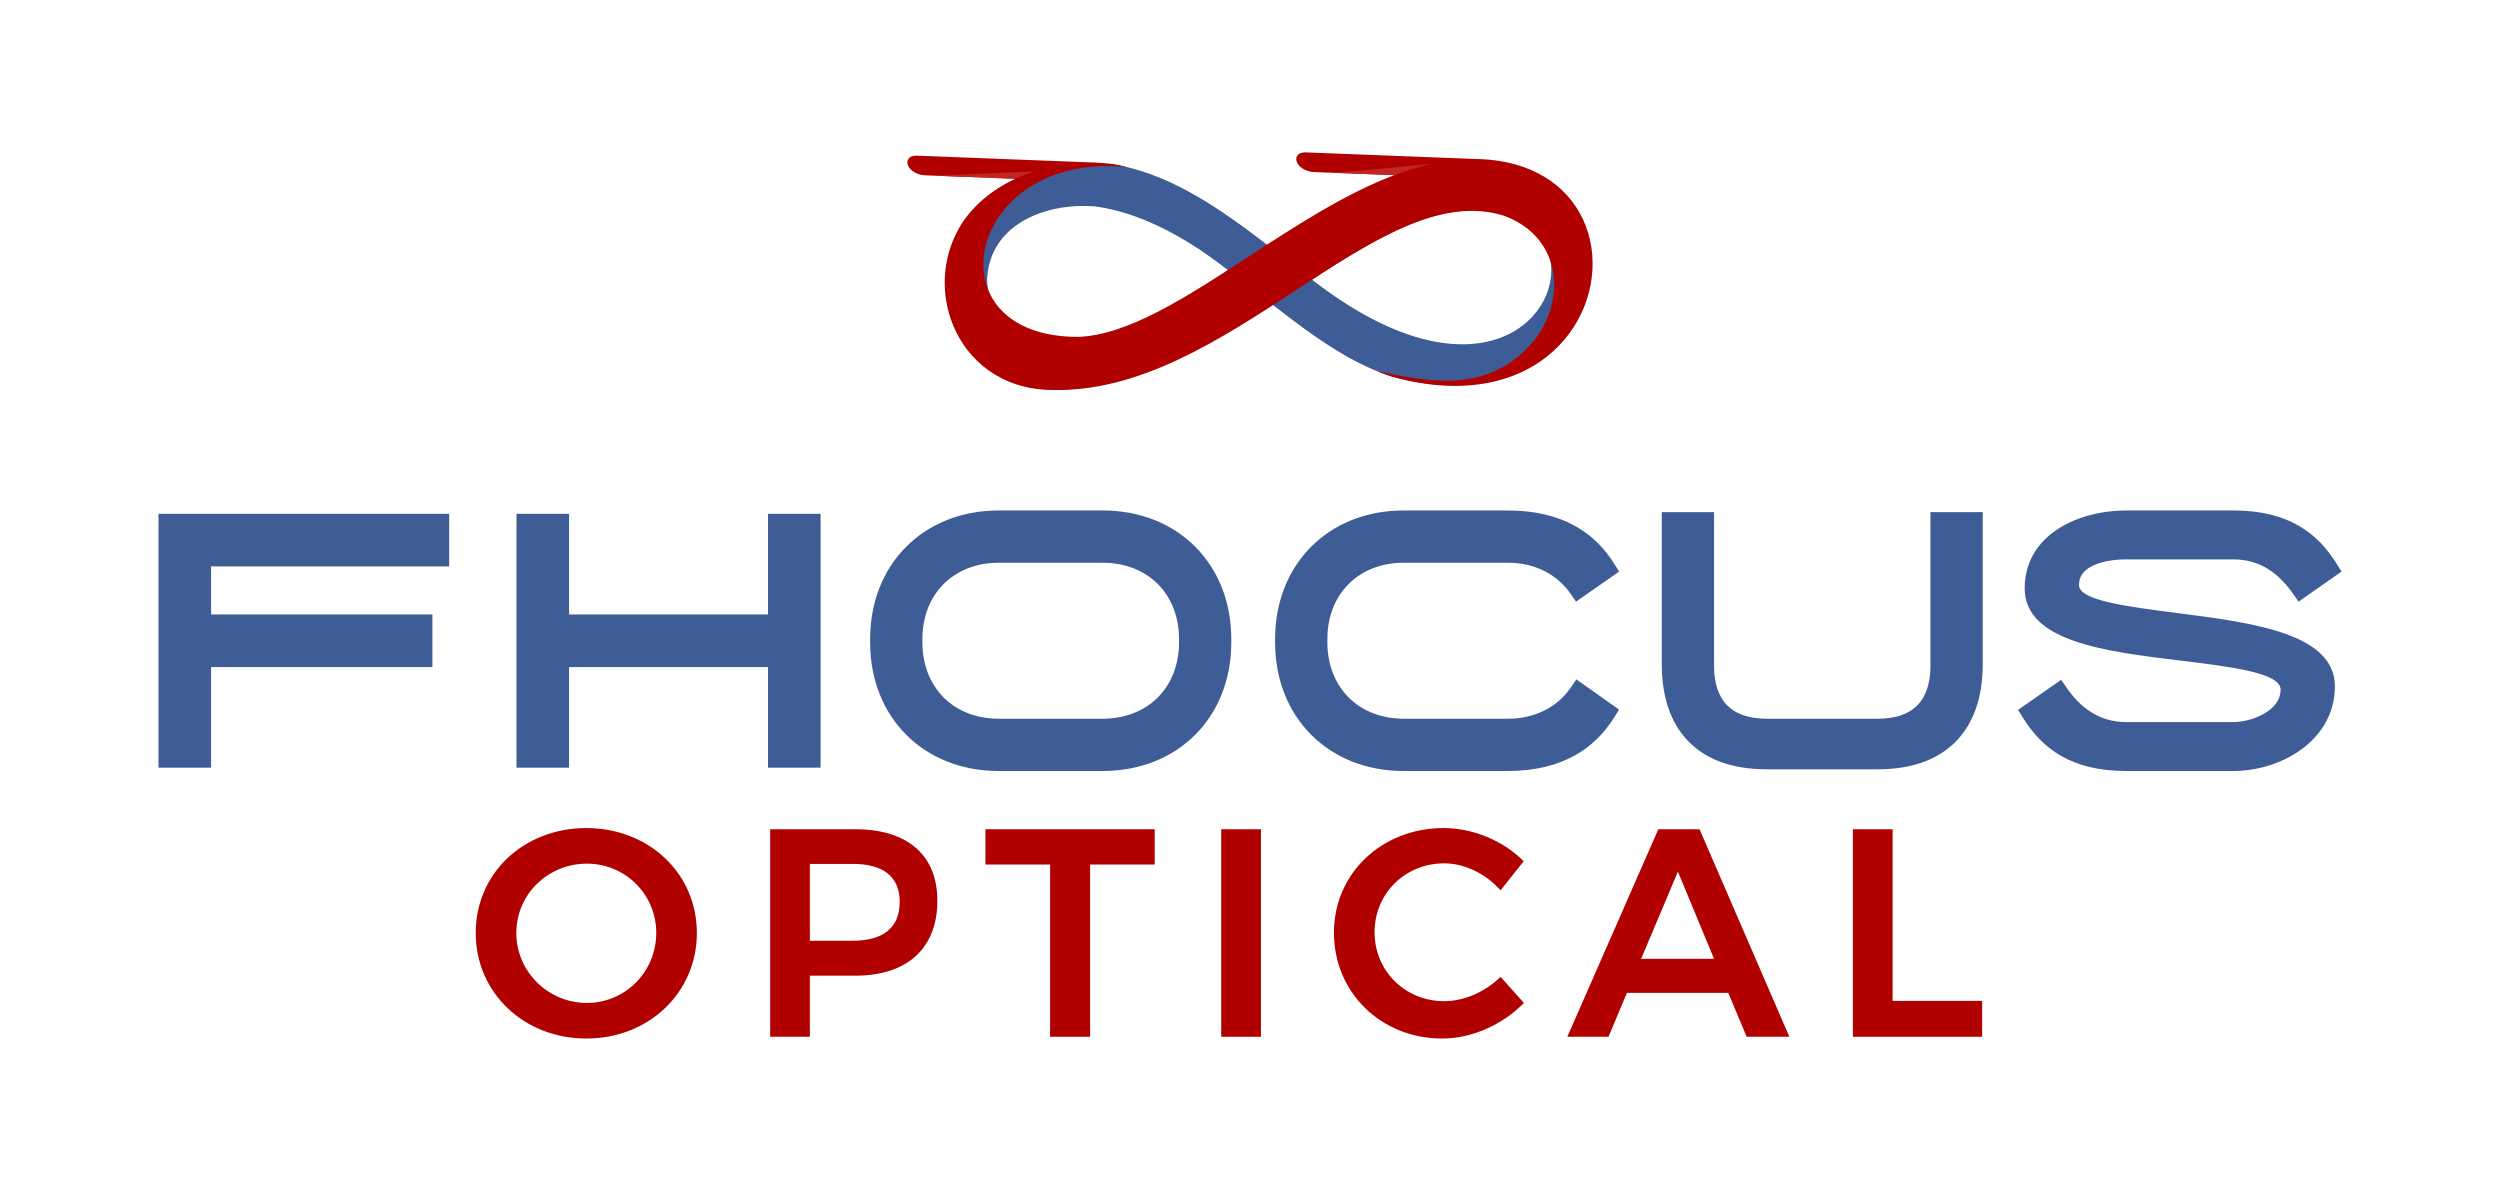 <?xml version="1.0" encoding="UTF-8"?>
<!DOCTYPE svg PUBLIC "-//W3C//DTD SVG 1.1//EN" "http://www.w3.org/Graphics/SVG/1.1/DTD/svg11.dtd">
<!-- Creator: CorelDRAW -->
<svg xmlns="http://www.w3.org/2000/svg" xml:space="preserve" width="328.579mm" height="156.522mm" version="1.1" style="shape-rendering:geometricPrecision; text-rendering:geometricPrecision; image-rendering:optimizeQuality; fill-rule:evenodd; clip-rule:evenodd"
viewBox="0 0 32849.98 15648.42"
 xmlns:xlink="http://www.w3.org/1999/xlink"
 xmlns:xodm="http://www.corel.com/coreldraw/odm/2003">
 <defs>
  <style type="text/css">
   <![CDATA[
    .fil2 {fill:#3E5C95}
    .fil3 {fill:#B10000}
    .fil5 {fill:#C12525}
    .fil1 {fill:#3E5C95;fill-rule:nonzero}
    .fil4 {fill:#B10000;fill-rule:nonzero}
    .fil0 {fill:white;fill-opacity:0}
   ]]>
  </style>
 </defs>
 <g id="Layer_x0020_1">
  <polygon class="fil0" points="-0,0 32849.98,0 32849.98,15648.42 -0,15648.42 "/>
  <g id="_1983820032512">
   <path class="fil1" d="M10091.38 8764.82l-2613.87 0 0 1321.99 -691.07 0 0 -3335.18 691.07 0 0 1321.99 2613.87 0 0 -1321.99 691.07 0 0 3335.18 -691.07 0 0 -1321.99zm-7883.76 -2013.19l3694.53 0 0 691.16 -3128.72 0 0 630.83 2908.41 0 0 691.19 -2908.41 0 0 1321.99 -691.07 0 0 -3335.18 125.26 0zm24946.93 2283.96c89.93,129.93 198.08,244.38 328.46,325.56 126.83,78.99 276.81,126.88 454.31,126.88l1410.01 0c135.29,0 325.74,-48.13 463.37,-149.89 90.88,-67.21 156.22,-158.98 156.22,-275.71 0,-222.18 -636.28,-299.6 -1332.73,-384.29 -964.48,-117.33 -2029.81,-246.91 -2029.81,-946.23 0,-328.61 152,-572.17 378.11,-740.47 261.73,-194.89 623.88,-283.91 954.83,-283.91l1410.01 0c360.74,0 635.78,73.4 853.58,197.86 219.74,125.61 377.63,301.1 504.34,504.69l62.39 100.26 -565.13 395.68 -71.47 -103.16c-89.96,-129.87 -198.2,-244.36 -328.73,-325.59 -126.94,-78.99 -277.07,-126.91 -454.96,-126.91l-1410.01 0c-143.98,0 -347.72,23.24 -485.22,108.68 -78.69,48.87 -134.37,121.8 -134.37,228.8 0,201.64 620.98,281.52 1307.21,369.77 970.52,124.78 2055.34,264.3 2055.34,960.84 0,333.04 -155.81,598.47 -386.66,787.18 -259.48,212.08 -615.75,325.3 -946.28,325.3l-1410.01 0c-360.38,0 -635.25,-73.4 -853.04,-197.86 -219.66,-125.55 -377.75,-301.04 -504.87,-504.66l-62.63 -100.32 566.37 -395.6 71.39 103.11zm-5318.9 -307.94l0 -1998.09 686.96 0 0 2020.11c0,213.65 52.34,398.66 174.99,521.31 108.15,108.15 276.51,172.97 519.16,172.97l1454.83 0c243.44,0 411.53,-65.02 519.37,-172.85 123.25,-123.22 175.02,-309.01 175.02,-521.43l0 -2020.11 686.96 0 0 1998.09c0,422.19 -113.95,776.44 -360.38,1022.84 -228,227.98 -563.92,358.34 -1020.96,358.34l-1454.83 0c-457.65,0 -793.75,-129.63 -1021.72,-357.66 -245.75,-245.75 -359.37,-599.51 -359.37,-1023.52zm-5080.82 -286.4l0 -44.08c0,-493 175.47,-914.95 475.09,-1214.57 299.65,-299.62 721.6,-475.09 1214.64,-475.09l1365.98 0c359.17,0 644.43,72.84 872.48,196.38 231.6,125.43 402.04,301.57 529.45,506.17l62.49 100.32 -565.96 395.56 -71.41 -103.1c-88.75,-128.15 -206.91,-231.42 -348.79,-302.02 -137.84,-68.57 -298.92,-106.37 -478.26,-106.37l-1365.98 0c-295.99,0 -547.21,103.22 -723.38,279.38 -176.17,176.17 -279.38,427.39 -279.38,723.34l0 44.08c0,295.96 103.19,547.12 279.41,723.32 176.17,176.17 427.39,279.38 723.35,279.38l1365.98 0c180.23,0 343.14,-38.19 482.68,-107.88 141.89,-70.88 260.37,-174.69 348.74,-304.27l71.44 -104.78 561.11 397.42 -62.04 99.64c-127.18,204.18 -297.4,381.21 -528.95,507.8 -228.42,124.93 -513.9,199.04 -872.98,199.04l-1365.98 0c-493.01,0 -914.96,-175.5 -1214.61,-475.12 -299.65,-299.62 -475.12,-721.63 -475.12,-1214.55zm-5321.29 0l0 -44.08c0,-493 175.46,-914.95 475.05,-1214.54l0.24 0.23c299.89,-299.8 721.72,-475.35 1214.2,-475.35l1366.25 0c492.98,0 914.98,175.47 1214.61,475.09 299.62,299.62 475.08,721.57 475.08,1214.57l0 44.08c0,492.92 -175.46,914.93 -475.11,1214.55 -299.62,299.62 -721.6,475.12 -1214.58,475.12l-1366.25 0c-492.89,0 -914.81,-175.5 -1214.41,-475.12 -299.62,-299.65 -475.08,-721.6 -475.08,-1214.55zm3055.74 1002.7c296.25,0 547.74,-103.28 724.09,-279.5 175.96,-175.9 279.11,-427.01 279.11,-723.2l0 -44.08c0,-296.18 -103.13,-547.35 -279.11,-723.22 -176.32,-176.26 -427.84,-279.5 -724.09,-279.5l-1366.25 0c-295.87,0 -547,103.19 -723.21,279.41l-0.23 -0.24c-175.97,176.17 -279.09,427.37 -279.09,723.55l0 44.08c0,295.9 103.22,547.12 279.35,723.29l0 0.48c175.88,175.9 427.01,278.93 723.18,278.93l1366.25 0z"/>
   <path class="fil2" d="M18344.05 4963.35l-1.95 -0.5 0.24 -1c-276.69,-77.62 -548.21,-213.18 -816.45,-380.52 -273.21,-170.49 -543.26,-374.19 -811.86,-583.33 -449.56,292.3 -915.44,579.8 -1398.63,790.33 -486.04,211.8 -989.52,345.71 -1511.32,328.46 -582.9,-9.87 -1002.52,-319.98 -1215.67,-736.3 -98.08,-191.63 -152.43,-405.84 -158.74,-623.53 -6.36,-217.72 35.31,-439.08 129.15,-645.11 216.04,-474.16 708.33,-867.07 1528.07,-947.6l0.68 -0.26 1.62 -0.03c29.41,-2.83 58.36,-5.24 86.95,-7.22 28.74,-1.94 57.87,-3.53 87.37,-4.8l18.82 -0.73c50.47,-1.98 101.23,-2.27 152.28,-1.74 51.12,0.56 102.18,2 153.5,3.47l1.29 0.12c23.91,2.48 47.85,5.74 71.79,9.93 24.14,4.27 48.67,9.6 73.55,16.14l0.56 0.11c345.42,70.93 675.79,215.9 994.23,400.48 316.33,183.36 626.21,410.11 922.16,637.84 465.23,-256.73 921.48,-570.32 1389.07,-781.05 470.53,-212.04 934.94,-362.53 1400.25,-337.59 669.58,35.15 1097.86,350.13 1299.7,762.69 95.14,194.53 139.96,410.69 135.95,629.35 -4,218.69 -56.74,439.88 -156.61,644.47 -236.79,485.34 -738.6,877.96 -1484.02,923.51l-2.62 0.86 -9.34 -0.09c-50.56,2.83 -102.44,4.03 -155.56,3.53 -52.76,-0.47 -106.35,-2.59 -160.73,-6.42 -9.34,-0.12 -11.55,-0.23 -20.85,-1.5 -48.85,-3.77 -98.88,-8.95 -149.99,-15.58 -50.85,-6.63 -102.47,-14.67 -154.9,-24.26 -9.1,-1.18 -16.73,-3.09 -25.91,-5.06 -29.47,-5.66 -58.84,-11.64 -88.01,-18.03 -29.27,-6.39 -59.1,-13.34 -89.6,-20.85 -11.49,-2.5 -23.03,-5.45 -34.45,-8.19zm-1104.11 -1288.33c2116.65,1641.23 3281.23,537.13 3131.33,-263.36 -43.17,-112.92 -95.41,-327.58 -188.21,-420.24 -115.42,-115.28 -266.21,-210.5 -444.7,-274.72 -30.8,-9.54 -61.72,-17.91 -92.73,-25.14 -514.11,-62.13 -1317.65,255.47 -2405.68,983.46zm-1462.29 -386.26c-535.81,-354.66 -1002.31,-527.33 -1393.37,-576.83 -77.88,-6.16 -156.73,-7.48 -235.29,-3.8 -261.48,12.22 -519.56,79.74 -727.39,207.53 -207.17,127.35 -364.43,314.67 -425.12,566.81 -13.35,55.36 -22.02,113.86 -25.59,175.58 -0.68,53.98 4.48,107.35 15.02,159.48 73.11,177.82 182.09,357.54 382.11,468.17 158.68,87.84 369.3,172.46 612.54,190.92 508.75,-24.52 1295.96,-113.92 2151.92,-930.52 -118.22,-89.46 -236.44,-176.03 -354.83,-257.35z"/>
   <path class="fil3" d="M20066.33 4577.06c134.55,-136.65 232.47,-295.76 291.24,-462.09 58.71,-166.16 78.37,-339.53 56.52,-504.84 -44.04,-333 -257.07,-633.84 -659.45,-777.84 -832.97,-256.71 -1742.14,337.51 -2731.82,984.34 -989.11,646.46 -2058.24,1345.21 -3219.1,1307.04 -639.93,-10.84 -1085.23,-377.46 -1279.92,-850.25 -81.91,-198.92 -119.42,-416.62 -108.34,-634.42 11.1,-218 70.78,-436.2 183.23,-635.9 162.05,-287.84 431.94,-507.48 745.69,-653.8l-1166.06 -44.57c-267.59,-3.28 -342.33,-255.86 -139.95,-259.79l2350.64 91.27 -0.28 0.07c148.45,4.83 292.6,24.9 426.9,60.84 -75.01,-5.37 -152.5,-14.68 -225.05,-16.1l-0.71 -0.01c-765.2,-10.15 -1289.72,339.51 -1526.39,766.28 -84.49,152.36 -132.28,314.49 -141.16,473.4 -8.85,158.54 20.99,313.93 91.68,453.25 161.37,318.01 536.18,553.14 1150.41,553.1 659.16,-23.07 1428.78,-524.71 2245.09,-1056.79 618.78,-403.32 1264.28,-824.07 1911.23,-1068.87l-1032.27 -39.46c-267.6,-3.28 -342.34,-255.86 -139.95,-259.8l2248.27 87.3c26.28,0.43 52.57,1.22 78.81,2.62 7.2,0.38 14.33,0.84 21.46,1.28l2.08 0.08 -0.13 0.04c720.75,44.91 1160.4,411.84 1337.66,873.93 92.76,241.8 113.48,509.62 64.91,770.87 -48.52,261.08 -166.26,515.63 -350.47,731.08 -409.22,478.67 -1146.14,764.74 -2180.16,500.95l-3.01 -0.75c-95.22,-21.86 -184.46,-55.15 -271.89,-91.91 700.94,146.39 1403.11,275.47 1970.29,-300.55z"/>
   <path class="fil4" d="M7703.84 10880.76c-821.86,0 -1452.87,592.06 -1452.87,1378.88 0,782.92 631.01,1386.67 1452.87,1386.67 821.87,0 1452.88,-603.75 1452.88,-1386.67 0,-782.92 -631.01,-1378.88 -1452.88,-1378.88zm7.79 467.42c498.58,0 911.46,397.3 911.46,911.46 0,514.16 -412.88,919.25 -911.46,919.25 -502.47,0 -927.03,-405.09 -927.03,-919.25 0,-514.16 420.66,-911.46 927.03,-911.46z"/>
   <path id="_1" class="fil4" d="M11237.86 10896.35l-1117.89 0 0 2726.59 521.94 0 0 -802.4 595.95 0c685.55,0 1078.95,-362.24 1078.95,-985.46 0,-599.85 -393.41,-938.72 -1078.95,-938.72zm-27.26 1464.57l-568.68 0 0 -1008.84 568.68 0c389.51,0 611.53,163.59 611.53,498.57 0,342.78 -222.03,510.27 -611.53,510.27z"/>
   <polygon id="_2" class="fil4" points="12948.98,10896.35 12948.98,11359.87 13798.12,11359.87 13798.12,13622.93 14323.96,13622.93 14323.96,11359.87 15173.1,11359.87 15173.1,10896.35 "/>
   <polygon id="_3" class="fil4" points="16046.75,10896.35 16046.75,13622.93 16568.7,13622.93 16568.7,10896.35 "/>
   <path id="_4" class="fil4" d="M19717.1 11698.74l303.83 -381.73c-264.88,-268.77 -662.17,-436.26 -1051.68,-436.26 -814.08,0 -1441.19,595.96 -1441.19,1374.98 0,786.82 619.32,1390.57 1421.72,1390.57 393.4,0 794.6,-183.08 1075.04,-467.42l-307.72 -342.77c-202.54,198.64 -479.09,319.39 -740.06,319.39 -514.16,0 -915.35,-397.3 -915.35,-907.56 0,-506.37 401.19,-903.67 915.35,-903.67 268.77,0 545.31,136.34 740.06,354.46z"/>
   <path id="_5" class="fil4" d="M22951.22 13622.93l560.89 0 -1180.21 -2726.59 -541.43 0 -1195.8 2726.59 541.43 0 241.49 -576.48 1332.13 0 241.5 576.48zm-1386.67 -1024.41l482.99 -1145.18 475.21 1145.18 -958.2 0z"/>
   <polygon id="_6" class="fil4" points="24346.82,10896.35 24346.82,13622.93 26045.09,13622.93 26045.09,13151.63 24868.77,13151.63 24868.77,10896.35 "/>
   <path class="fil5" d="M13593.26 2251.34l1.15 -0.47 -1297.59 58.39 1047.56 40.04c80.43,-37.51 163.75,-70.16 248.88,-97.96z"/>
   <path class="fil5" d="M18320.68 2301.36l0.45 -0.14c163.68,-61.93 327.47,-112.53 490.93,-148.81l1 -0.3 -1257.07 120.03 764.69 29.22z"/>
  </g>
 </g>
</svg>
